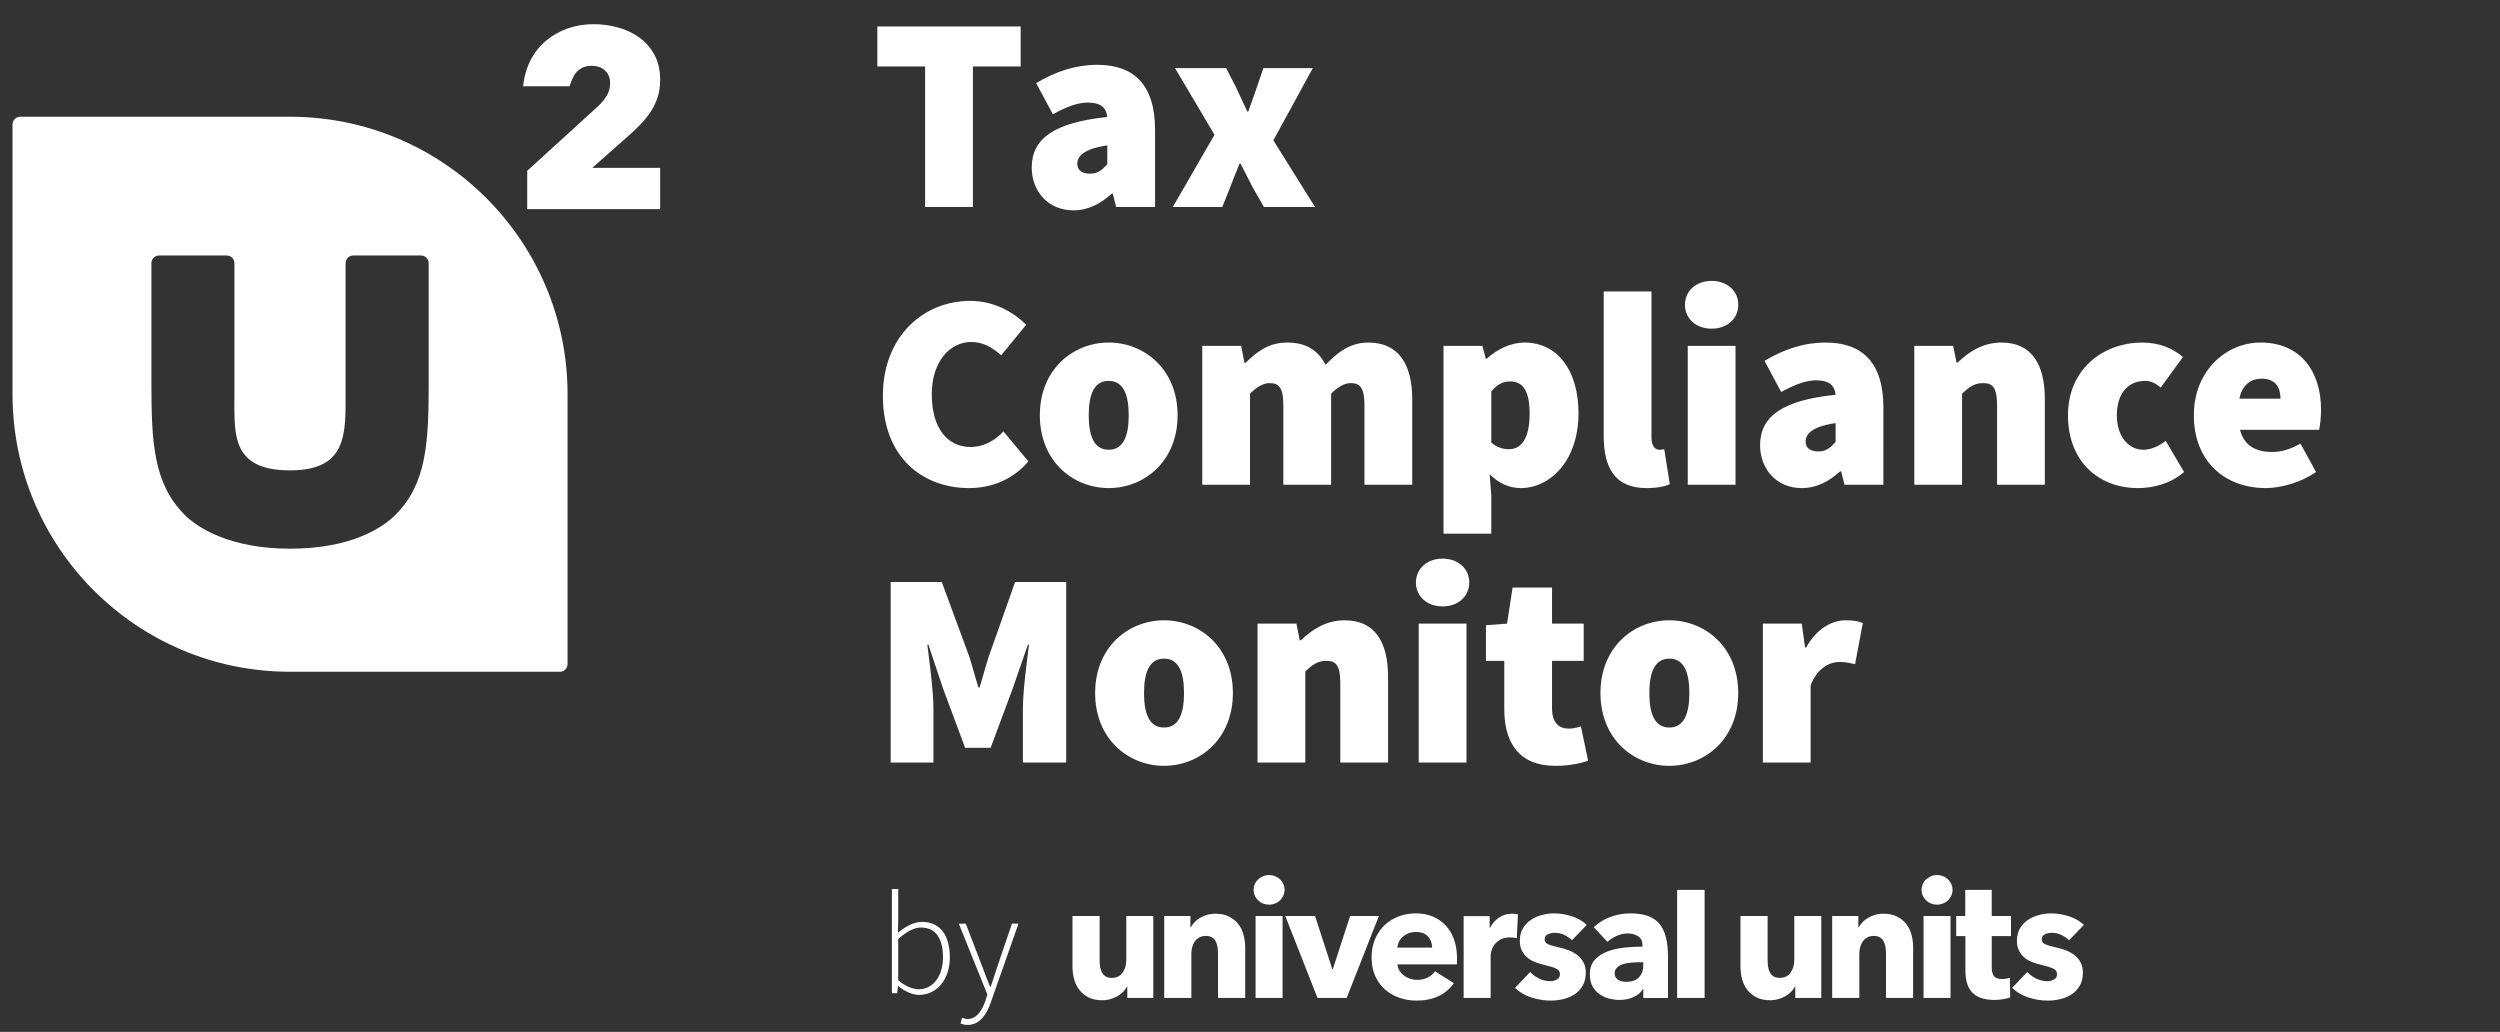 <svg width="424" height="175" viewBox="0 0 424 175" xmlns="http://www.w3.org/2000/svg"><rect x="0" y="0" width="424" height="175" fill="#333333" stroke="none"/><g fill="#FFF" fill-rule="evenodd"><path d="M89.417 35.47v-6.5l12.015-10.953c.61-.565 1.105-1.164 1.483-1.8.376-.64.563-1.357.563-2.156 0-.846-.28-1.54-.847-2.086-.564-.54-1.34-.812-2.33-.812-1.083 0-1.968.403-2.65 1.2-.528.618-1.055 2.27-1.055 2.27h-7.883c.185-1.646.624-3.2 1.306-4.495.683-1.293 1.565-2.39 2.653-3.287 1.084-.89 2.307-1.577 3.674-2.05 1.367-.466 2.8-.7 4.31-.7 1.412 0 2.8.184 4.168.564 1.365.373 2.58.95 3.64 1.73 1.06.773 1.907 1.755 2.544 2.93.634 1.18.953 2.594.953 4.242 0 1.13-.155 2.14-.46 3.04-.307.89-.707 1.703-1.202 2.433-.494.735-1.06 1.425-1.697 2.084-.635.66-1.302 1.296-2.01 1.908l-6.148 5.442h11.517v6.995H89.416M49.19 19.8H3.434c-.723 0-1.31.584-1.31 1.307v45.758c0 25.994 21.075 47.065 47.066 47.065h45.76c.722 0 1.308-.586 1.308-1.31V66.866C96.258 40.87 75.184 19.8 49.19 19.8zm23.516 45.148c0 10.13-.352 17.084-5.64 22.372-2.308 2.293-7.65 5.737-17.87 5.737-10.143 0-15.64-3.508-17.87-5.737-5.287-5.288-5.647-12.242-5.647-22.372v-20.31c0-.723.585-1.306 1.306-1.306h11.466c.72 0 1.306.583 1.306 1.306v21.748c.053 6.74-.95 13.39 9.437 13.39 9.856 0 9.417-6.395 9.417-13.39V44.638c0-.723.584-1.306 1.306-1.306h11.48c.722 0 1.308.583 1.308 1.306v20.31zM298.98 129.32h8.102v-13.095c1.13-2.92 3.203-3.956 4.9-3.956 1.037 0 1.79.187 2.638.374l1.318-6.972c-.66-.28-1.46-.47-2.92-.47-2.307 0-4.947 1.414-6.69 4.617h-.187l-.565-4.052h-6.594v23.552zm-15.86-5.935c-2.448 0-3.39-2.262-3.39-5.84 0-3.582.942-5.842 3.39-5.842 2.45 0 3.393 2.26 3.393 5.84s-.943 5.842-3.393 5.842zm0 6.5c6.03 0 11.684-4.522 11.684-12.34 0-7.82-5.653-12.342-11.684-12.342-6.03 0-11.682 4.522-11.682 12.34 0 7.82 5.653 12.343 11.682 12.343zm-19.332 0c2.592 0 4.335-.47 5.56-.847l-1.225-5.84c-.566.187-1.32.375-2.072.375-1.508 0-2.827-.847-2.827-3.44v-8.054h5.372v-6.312h-5.372v-6.125h-6.688l-.944 6.125-3.577.282v6.03h3.11v8.196c0 5.747 2.543 9.61 8.665 9.61zm-19.123-27.038c2.638 0 4.522-1.697 4.522-4.05 0-2.357-1.884-4.054-4.522-4.054-2.637 0-4.522 1.697-4.522 4.053 0 2.354 1.885 4.05 4.522 4.05zm-4.053 26.473h8.104v-23.552h-8.104v23.552zm-27.333 0h8.1v-15.45c1.225-1.132 2.075-1.79 3.58-1.79 1.602 0 2.357.752 2.357 3.767v13.473h8.1v-14.507c0-5.844-2.165-9.61-7.346-9.61-3.203 0-5.56 1.6-7.443 3.39h-.188l-.566-2.825h-6.595v23.552zm-15.862-5.935c-2.45 0-3.39-2.262-3.39-5.84 0-3.582.94-5.842 3.39-5.842s3.393 2.26 3.393 5.84-.942 5.842-3.392 5.842zm0 6.5c6.03 0 11.682-4.522 11.682-12.34 0-7.82-5.65-12.342-11.682-12.342-6.03 0-11.682 4.522-11.682 12.34 0 7.82 5.653 12.343 11.682 12.343zm-46.36-.565h7.254v-9.044c0-3.11-.66-7.868-1.035-10.93h.187l2.45 7.35 3.77 10.128h4.33l3.77-10.13 2.544-7.347h.188c-.376 3.06-1.035 7.82-1.035 10.93v9.043h7.348V98.703h-8.666l-4.428 12.53c-.566 1.695-1.038 3.58-1.603 5.368h-.187c-.565-1.787-1.037-3.672-1.6-5.368l-4.62-12.53h-8.665v30.618zM379.798 67.61c.472-2.353 1.98-3.39 3.77-3.39 2.45 0 3.202 1.6 3.202 3.39h-6.972zm4.428 15.168c2.638 0 6.032-.94 8.575-2.73l-2.636-4.808c-1.697.943-3.203 1.415-4.806 1.415-2.638 0-4.71-.94-5.463-3.766h13.424c.14-.567.33-1.98.33-3.397 0-6.31-3.3-11.396-10.27-11.396-5.748 0-11.305 4.708-11.305 12.34 0 7.818 5.276 12.34 12.15 12.34zm-21.63 0c2.45 0 5.465-.657 7.82-2.73l-3.11-5.277c-1.13.85-2.45 1.507-3.768 1.507-2.543 0-4.522-2.26-4.522-5.84 0-3.582 1.79-5.84 4.806-5.84.848 0 1.6.28 2.638 1.13l3.77-5.182c-1.792-1.51-4.054-2.448-6.88-2.448-6.687 0-12.622 4.52-12.622 12.34 0 7.818 5.18 12.34 11.87 12.34zm-37.933-.566h8.103V66.764c1.225-1.13 2.072-1.79 3.58-1.79 1.602 0 2.355.752 2.355 3.765V82.21h8.104V67.707c0-5.84-2.168-9.61-7.35-9.61-3.203 0-5.557 1.598-7.44 3.39h-.19l-.564-2.824h-6.597v23.55zm-16.265-5.65c-1.412 0-2.166-.612-2.166-1.695 0-1.32 1.225-2.544 5.088-3.11v3.204c-.85.94-1.603 1.6-2.922 1.6zm-2.825 6.216c2.544 0 4.616-1.132 6.5-2.826h.188l.566 2.26h6.595V69.12c0-7.728-3.672-11.023-9.797-11.023-3.675 0-7.066 1.132-10.363 3.107l2.826 5.276c2.45-1.32 4.24-1.976 5.937-1.976 2.072 0 3.107.753 3.297 2.445-9.044.942-12.813 3.674-12.813 8.574 0 3.863 2.638 7.254 7.066 7.254zm-15.28-27.037c2.637 0 4.52-1.695 4.52-4.05 0-2.358-1.883-4.05-4.52-4.05-2.64 0-4.523 1.692-4.523 4.05 0 2.355 1.884 4.05 4.522 4.05zm-4.05 26.472h8.102v-23.55h-8.103v23.55zm-7 .566c1.79 0 3.108-.28 3.955-.657l-.94-5.937c-.38.094-.566.094-.85.094-.566 0-1.32-.47-1.32-2.07v-24.78h-8.1V73.92c0 5.276 1.788 8.858 7.254 8.858zm-23.304-6.595c-1.04 0-2.073-.284-3.017-1.13v-8.667c1.038-1.225 1.978-1.694 3.203-1.694 2.17 0 3.298 1.597 3.298 5.46 0 4.522-1.6 6.03-3.485 6.03zM244.82 90.505h8.1v-6.502l-.28-3.582c1.506 1.51 3.297 2.358 5.275 2.358 4.994 0 9.797-4.616 9.797-12.72 0-7.253-3.578-11.96-9.138-11.96-2.356 0-4.664 1.13-6.406 2.728h-.188l-.565-2.163h-6.595v31.842zm-40.92-8.293h8.102V66.764c1.225-1.228 2.356-1.79 3.297-1.79 1.604 0 2.357.752 2.357 3.765V82.21h8.1V66.764c1.226-1.228 2.357-1.79 3.3-1.79 1.6 0 2.354.752 2.354 3.765V82.21h8.104V67.707c0-5.84-2.262-9.61-7.444-9.61-3.203 0-5.323 1.79-7.253 3.77-1.274-2.453-3.297-3.77-6.5-3.77-3.204 0-5.182 1.598-7.067 3.437h-.187l-.566-2.87h-6.594V82.21zm-15.86-5.935c-2.45 0-3.392-2.26-3.392-5.84 0-3.582.94-5.84 3.39-5.84s3.392 2.258 3.392 5.84c0 3.58-.94 5.84-3.39 5.84zm0 6.5c6.028 0 11.68-4.522 11.68-12.34 0-7.82-5.652-12.34-11.68-12.34-6.03 0-11.683 4.52-11.683 12.34 0 7.818 5.653 12.34 11.68 12.34zm-23.7 0c3.957 0 7.49-1.503 10.082-4.522l-4.24-5.085c-1.32 1.413-3.204 2.638-5.56 2.638-3.956 0-6.594-3.203-6.594-8.953 0-5.554 3.11-8.854 6.69-8.854 2.073 0 3.58.942 5.086 2.26l4.24-5.18c-2.166-2.164-5.463-4.05-9.516-4.05-7.725 0-14.79 5.84-14.79 16.11 0 10.456 6.784 15.638 14.603 15.638zM198.912 35.11h8.384l1.32-3.298c.517-1.367 1.082-2.732 1.602-4.05h.188c.705 1.318 1.367 2.73 2.072 4.05l1.884 3.297h8.667l-7.065-11.307 6.688-12.245h-8.385l-1.13 3.297c-.424 1.32-.99 2.73-1.413 4.05h-.188l-1.884-4.05-1.697-3.297h-8.667l6.688 11.304-7.066 12.247zm-14.038-5.654c-1.413 0-2.166-.61-2.166-1.694 0-1.32 1.225-2.544 5.087-3.11v3.203c-.847.94-1.603 1.6-2.92 1.6zm-2.826 6.22c2.544 0 4.616-1.133 6.5-2.827h.188l.566 2.26h6.594V22.013c0-7.725-3.672-11.022-9.797-11.022-3.674 0-7.067 1.13-10.364 3.107l2.827 5.277c2.448-1.32 4.238-1.978 5.935-1.978 2.072 0 3.11.752 3.297 2.446-9.044.943-12.813 3.675-12.813 8.575 0 3.864 2.638 7.255 7.066 7.255zm-25.15-.567h8.104V11.273h8.1V4.492h-24.306v6.782h8.103V35.11zM191.19 169.253v-1.925h-.057c-.167.314-.386.614-.657.893-.27.28-.586.52-.948.726-.363.205-.764.373-1.2.502-.436.13-.898.195-1.38.195-.933 0-1.72-.167-2.36-.502-.643-.333-1.163-.767-1.563-1.297-.4-.53-.688-1.134-.865-1.814-.175-.68-.267-1.373-.267-2.08v-8.596h4.606v7.535c0 .39.027.763.086 1.115.055.356.162.67.32.95.156.278.367.5.628.656.26.158.604.237 1.032.237.8 0 1.408-.297 1.83-.893.417-.593.625-1.29.625-2.092v-7.508h4.58v13.9h-4.41M206.576 169.253v-7.59c0-.392-.033-.764-.096-1.117-.066-.355-.173-.667-.322-.936-.15-.27-.358-.484-.63-.642-.268-.157-.608-.238-1.016-.238-.41 0-.77.08-1.076.238-.307.158-.563.376-.768.655-.203.28-.358.6-.46.964-.1.362-.154.74-.154 1.13v7.536h-4.603v-13.9h4.437v1.926h.055c.17-.297.388-.592.657-.88.268-.287.585-.533.948-.74.363-.204.758-.372 1.187-.5.426-.133.882-.196 1.367-.196.93 0 1.722.167 2.374.502.65.335 1.174.766 1.575 1.296.4.533.69 1.14.866 1.83.177.688.266 1.376.266 2.066v8.595h-4.606M212.947 155.357h4.578v13.898h-4.578v-13.898zm4.913-4.44c0 .35-.07.686-.21.99-.14.307-.325.57-.56.794-.232.225-.508.405-.836.532-.324.13-.667.197-1.02.197-.742 0-1.366-.25-1.868-.74-.503-.49-.754-1.087-.754-1.772 0-.337.066-.656.196-.966.13-.307.317-.568.558-.794.24-.223.522-.403.837-.545.317-.14.66-.205 1.032-.205.352 0 .695.063 1.02.195.327.127.603.304.836.53.235.223.42.484.56.79.14.31.21.64.21.995zM228.39 169.253h-4.94l-5.468-13.9h5.05l2.93 9.015h.085l2.93-9.014h4.884l-5.47 13.9M242.89 160.713c0-.725-.228-1.35-.685-1.87-.454-.52-1.14-.782-2.05-.782-.448 0-.856.072-1.23.21-.37.14-.697.33-.976.572-.28.243-.503.527-.67.852-.168.324-.262.664-.28 1.02h5.89zm4.215 1.758v.56c0 .184-.01.362-.028.53H237c.04.39.155.745.35 1.06.196.316.447.59.754.823.307.234.652.414 1.032.543.38.132.776.198 1.187.198.726 0 1.34-.137 1.84-.406.504-.27.915-.62 1.23-1.047l3.182 2.012c-.652.95-1.512 1.68-2.582 2.19-1.07.51-2.313.767-3.726.767-1.042 0-2.03-.163-2.96-.49-.928-.325-1.744-.8-2.442-1.423-.697-.62-1.245-1.39-1.646-2.303-.402-.91-.6-1.953-.6-3.125 0-1.134.196-2.164.587-3.085.39-.92.92-1.7 1.59-2.343.67-.644 1.46-1.14 2.374-1.494.91-.352 1.898-.53 2.958-.53 1.022 0 1.96.172 2.818.515.857.345 1.59.842 2.204 1.494.616.65 1.095 1.443 1.438 2.37.345.932.517 1.995.517 3.184zM257.25 159.123c-.205-.056-.406-.094-.6-.11-.194-.02-.387-.03-.572-.03-.614 0-1.13.112-1.55.335-.418.224-.753.493-1.004.807-.25.314-.433.66-.545 1.03-.113.37-.168.695-.168.974v7.125h-4.576v-13.883h4.41v2.01h.057c.352-.71.854-1.292 1.506-1.744.65-.45 1.402-.674 2.26-.674.184 0 .367.01.544.028.178.02.32.048.43.083l-.194 4.048M266.606 159.458c-.373-.353-.81-.652-1.314-.893-.5-.24-1.03-.362-1.59-.362-.426 0-.822.083-1.184.25-.363.168-.546.457-.546.865 0 .39.2.67.602.837.398.168 1.044.356 1.937.558.524.112 1.05.272 1.58.475.53.205 1.008.474 1.437.81.428.334.77.744 1.032 1.226.26.485.39 1.063.39 1.733 0 .875-.178 1.613-.53 2.22-.353.602-.815 1.092-1.383 1.462-.568.372-1.204.643-1.91.808-.707.168-1.415.254-2.122.254-1.134 0-2.247-.183-3.335-.545-1.088-.363-1.994-.898-2.722-1.606l2.57-2.705c.408.446.91.82 1.506 1.116.596.298 1.227.447 1.897.447.374 0 .742-.09 1.104-.266.363-.174.546-.486.546-.932 0-.43-.226-.744-.67-.95-.45-.204-1.146-.417-2.095-.64-.484-.112-.966-.262-1.45-.447-.485-.187-.92-.438-1.3-.755-.38-.314-.692-.705-.933-1.172-.243-.464-.362-1.022-.362-1.673 0-.837.175-1.55.53-2.136.352-.586.81-1.065 1.367-1.438.558-.37 1.177-.644 1.856-.822.678-.177 1.352-.266 2.024-.266 1.04 0 2.06.165 3.054.49.998.324 1.84.814 2.527 1.465l-2.51 2.595M278.704 163.196h-.586c-.505 0-1.01.023-1.522.07-.512.047-.968.138-1.37.265-.397.133-.73.323-.988.574-.262.254-.39.584-.39.99 0 .263.057.486.18.672.12.185.276.332.46.446.186.112.4.19.642.236.24.048.475.068.698.068.93 0 1.64-.253 2.135-.763.492-.512.74-1.207.74-2.082v-.474zm-8.403-5.942c.82-.78 1.774-1.37 2.862-1.76 1.09-.39 2.202-.583 3.335-.583 1.172 0 2.164.145 2.973.432.81.29 1.466.733 1.968 1.34.502.605.87 1.368 1.103 2.29.232.917.35 2.01.35 3.278v7.005h-4.186v-1.478h-.084c-.355.573-.89 1.022-1.605 1.336-.718.32-1.494.475-2.33.475-.56 0-1.137-.076-1.733-.22-.594-.15-1.14-.394-1.63-.73-.493-.334-.9-.78-1.216-1.338-.317-.558-.474-1.245-.474-2.064 0-1.007.274-1.816.824-2.43.548-.614 1.256-1.086 2.12-1.423.865-.335 1.83-.555 2.89-.67 1.06-.11 2.092-.167 3.096-.167v-.226c0-.687-.24-1.194-.725-1.516-.482-.325-1.078-.49-1.786-.49-.65 0-1.277.137-1.883.416-.604.28-1.12.614-1.547 1.004l-2.32-2.48zM284.44 150.918h4.663v18.337h-4.662v-18.337zM304.477 169.253v-1.925h-.056c-.166.314-.384.614-.656.893-.268.28-.585.52-.948.726-.363.205-.763.373-1.2.502-.438.13-.898.195-1.382.195-.93 0-1.717-.167-2.36-.502-.64-.333-1.163-.767-1.56-1.297-.402-.53-.688-1.134-.866-1.814-.177-.68-.266-1.373-.266-2.08v-8.596h4.606v7.535c0 .39.028.763.083 1.115.057.356.164.67.323.95.158.278.368.5.627.656.26.158.604.237 1.032.237.802 0 1.41-.297 1.83-.893.417-.593.628-1.29.628-2.092v-7.508h4.578v13.9h-4.41M319.864 169.253v-7.59c0-.392-.032-.764-.098-1.117-.064-.355-.17-.667-.32-.936-.15-.27-.358-.484-.63-.642-.268-.157-.608-.238-1.016-.238-.41 0-.768.08-1.075.238-.307.158-.563.376-.77.655-.204.28-.356.6-.458.964-.104.362-.155.74-.155 1.13v7.536h-4.605v-13.9h4.438v1.926h.056c.168-.297.386-.592.658-.88.27-.287.586-.533.948-.74.363-.204.76-.372 1.185-.5.43-.133.886-.196 1.37-.196.93 0 1.72.167 2.374.502.65.335 1.174.766 1.575 1.296.397.533.686 1.14.864 1.83.178.688.264 1.376.264 2.066v8.595h-4.604M326.233 155.357h4.578v13.898h-4.577v-13.898zm4.915-4.44c0 .35-.07.686-.213.99-.14.307-.322.57-.558.794-.233.225-.51.405-.837.532-.324.13-.664.197-1.014.197-.748 0-1.37-.25-1.87-.74-.507-.49-.758-1.087-.758-1.772 0-.337.066-.656.195-.966.132-.307.318-.568.564-.794.24-.223.517-.403.834-.545.315-.14.66-.205 1.036-.205.35 0 .69.063 1.014.195.327.127.604.304.837.53.236.223.42.484.558.79.142.31.213.64.213.995zM337.798 158.76v5.324c0 .654.127 1.144.376 1.47.253.328.705.49 1.356.49.224 0 .46-.017.71-.055.252-.037.462-.095.63-.17l.055 3.352c-.317.11-.717.208-1.202.29-.482.085-.966.128-1.45.128-.93 0-1.712-.116-2.344-.35-.635-.233-1.142-.568-1.523-1.007-.38-.438-.657-.96-.824-1.567-.167-.606-.25-1.283-.25-2.03v-5.875h-1.56v-3.406h1.534v-4.436h4.49v4.436h3.268v3.407h-3.267M350.913 159.458c-.37-.353-.81-.652-1.31-.893-.503-.24-1.033-.362-1.59-.362-.43 0-.826.083-1.188.25-.363.168-.546.457-.546.865 0 .39.2.67.6.837.4.168 1.048.356 1.94.558.52.112 1.046.272 1.576.475.53.205 1.01.474 1.438.81.428.334.77.744 1.034 1.226.26.485.39 1.063.39 1.733 0 .875-.18 1.613-.532 2.22-.352.602-.81 1.092-1.38 1.462-.567.372-1.204.643-1.912.808-.707.168-1.415.254-2.12.254-1.136 0-2.247-.183-3.335-.545-1.092-.363-1.997-.898-2.725-1.606l2.57-2.705c.408.446.91.82 1.506 1.116.597.298 1.228.447 1.898.447.373 0 .74-.09 1.103-.266.364-.174.546-.486.546-.932 0-.43-.223-.744-.67-.95-.445-.204-1.145-.417-2.094-.64-.482-.112-.966-.262-1.45-.447-.485-.187-.916-.438-1.3-.755-.38-.314-.692-.705-.933-1.172-.242-.464-.363-1.022-.363-1.673 0-.837.177-1.55.53-2.136.352-.586.81-1.065 1.367-1.438.558-.37 1.177-.644 1.856-.822.68-.177 1.352-.266 2.024-.266 1.043 0 2.06.165 3.056.49.995.324 1.837.814 2.526 1.465l-2.513 2.595M159.935 162.375c0-2.902-1.032-5.065-3.736-5.065-1.18 0-2.46.69-3.86 1.943v7.002c1.302 1.106 2.583 1.524 3.49 1.524 2.385 0 4.105-2.212 4.105-5.405m-7.594 4.864h-.05l-.12 1.204h-.907v-17.67h1.078v5.11l-.05 2.31c1.208-1.006 2.633-1.84 4.08-1.84 3.15 0 4.72 2.358 4.72 6.02 0 4.005-2.433 6.364-5.21 6.364-1.132 0-2.43-.588-3.54-1.5M162.91 173.58l.246-.96c.246.1.614.2.958.2 1.45 0 2.433-1.33 3.024-3.123l.317-1.033-4.84-12.016h1.18l2.85 7.42c.368.985.835 2.263 1.28 3.295h.095c.37-1.032.76-2.31 1.083-3.294l2.53-7.422h1.105l-4.667 13.27c-.663 1.99-1.843 3.908-3.956 3.908-.443 0-.885-.1-1.204-.246"/></g></svg>